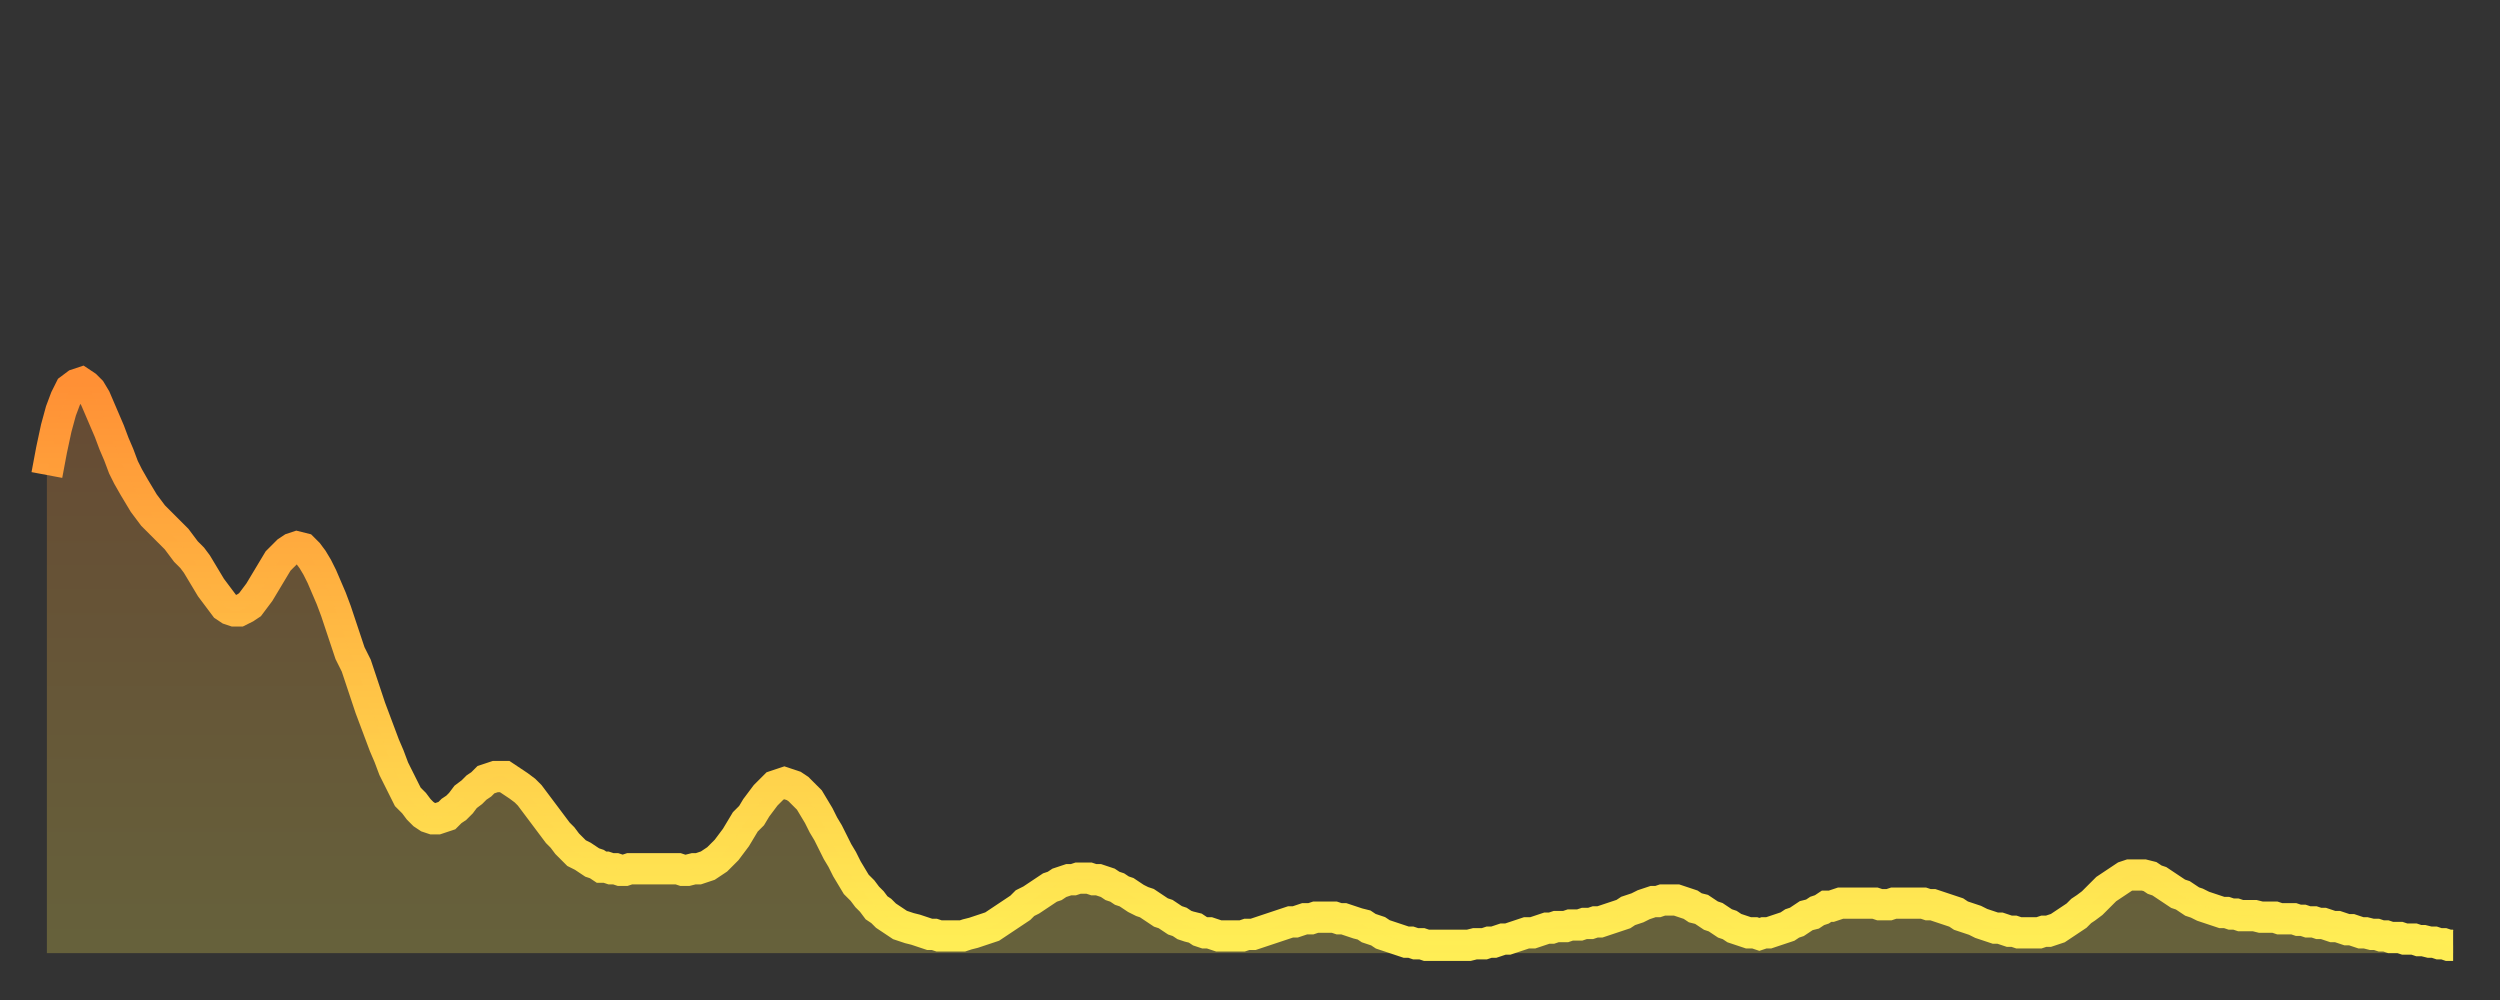 <?xml version="1.0" encoding="utf-8" ?>
<svg baseProfile="full" height="64" version="1.1" width="160" xmlns="http://www.w3.org/2000/svg" xmlns:ev="http://www.w3.org/2001/xml-events" xmlns:xlink="http://www.w3.org/1999/xlink"><rect width="100%" height="100%" fill="#333333" stroke="none"/><defs><linearGradient id="id21040" x1="0" x2="0" y1="0" y2="1"><stop offset="0%" stop-color="#ff9035" /><stop offset="50%" stop-color="#ffbf45" /><stop offset="100%" stop-color="#ffee55" /></linearGradient></defs><g transform="translate(3,3)"><g><path d="M 0.0 27.4 0.3 25.8 0.6 24.4 0.9 23.3 1.2 22.5 1.5 21.9 1.9 21.6 2.2 21.5 2.5 21.7 2.8 22.0 3.1 22.5 3.4 23.2 3.7 23.9 4.0 24.6 4.3 25.4 4.6 26.1 4.9 26.9 5.2 27.5 5.6 28.2 5.9 28.7 6.2 29.2 6.5 29.6 6.8 30.0 7.1 30.3 7.4 30.6 7.7 30.9 8.0 31.2 8.3 31.5 8.6 31.9 8.9 32.3 9.3 32.7 9.6 33.1 9.9 33.6 10.2 34.1 10.5 34.6 10.8 35.0 11.1 35.4 11.4 35.8 11.7 36.0 12.0 36.1 12.3 36.1 12.7 35.9 13.0 35.7 13.3 35.3 13.6 34.9 13.9 34.4 14.2 33.9 14.5 33.4 14.8 32.9 15.1 32.6 15.4 32.3 15.7 32.1 16.0 32.0 16.4 32.1 16.7 32.4 17.0 32.8 17.3 33.3 17.6 33.9 17.9 34.6 18.2 35.3 18.5 36.1 18.8 37.0 19.1 37.9 19.4 38.8 19.8 39.6 20.1 40.5 20.4 41.4 20.7 42.3 21.0 43.1 21.3 43.9 21.6 44.7 21.9 45.4 22.2 46.2 22.5 46.8 22.8 47.4 23.1 48.0 23.5 48.4 23.8 48.8 24.1 49.1 24.4 49.3 24.7 49.4 25.0 49.4 25.3 49.3 25.6 49.2 25.9 48.9 26.2 48.7 26.5 48.4 26.8 48.0 27.2 47.7 27.5 47.4 27.8 47.2 28.1 46.9 28.4 46.8 28.7 46.7 29.0 46.7 29.3 46.7 29.6 46.9 29.9 47.1 30.2 47.3 30.6 47.6 30.9 47.9 31.2 48.3 31.5 48.7 31.8 49.1 32.1 49.5 32.4 49.9 32.7 50.3 33.0 50.6 33.3 51.0 33.6 51.3 33.9 51.6 34.3 51.8 34.6 52.0 34.9 52.2 35.2 52.3 35.5 52.5 35.8 52.5 36.1 52.6 36.4 52.6 36.7 52.7 37.0 52.7 37.3 52.6 37.7 52.6 38.0 52.6 38.3 52.6 38.6 52.6 38.9 52.6 39.2 52.6 39.5 52.6 39.8 52.6 40.1 52.6 40.4 52.6 40.7 52.7 41.0 52.7 41.4 52.6 41.7 52.6 42.0 52.5 42.3 52.4 42.6 52.2 42.9 52.0 43.2 51.7 43.5 51.4 43.8 51.0 44.1 50.6 44.4 50.1 44.7 49.6 45.1 49.2 45.4 48.7 45.7 48.3 46.0 47.9 46.3 47.6 46.6 47.3 46.9 47.2 47.2 47.1 47.5 47.2 47.8 47.3 48.1 47.5 48.5 47.9 48.8 48.2 49.1 48.7 49.4 49.2 49.7 49.8 50.0 50.3 50.3 50.9 50.6 51.5 50.9 52.0 51.2 52.6 51.5 53.1 51.8 53.6 52.2 54.0 52.5 54.4 52.8 54.7 53.1 55.1 53.4 55.3 53.7 55.6 54.0 55.8 54.3 56.0 54.6 56.2 54.9 56.3 55.2 56.4 55.6 56.5 55.9 56.6 56.2 56.7 56.5 56.8 56.8 56.8 57.1 56.9 57.4 56.9 57.7 56.9 58.0 56.9 58.3 56.9 58.6 56.9 58.9 56.8 59.3 56.7 59.6 56.6 59.9 56.5 60.2 56.4 60.5 56.3 60.8 56.1 61.1 55.9 61.4 55.7 61.7 55.5 62.0 55.3 62.3 55.1 62.6 54.8 63.0 54.6 63.3 54.4 63.6 54.2 63.9 54.0 64.2 53.8 64.5 53.7 64.8 53.5 65.1 53.4 65.4 53.3 65.7 53.3 66.0 53.2 66.4 53.2 66.7 53.2 67.0 53.3 67.3 53.3 67.6 53.4 67.9 53.5 68.2 53.7 68.5 53.8 68.8 54.0 69.1 54.1 69.4 54.3 69.7 54.5 70.1 54.7 70.4 54.8 70.7 55.0 71.0 55.2 71.3 55.4 71.6 55.5 71.9 55.7 72.2 55.9 72.5 56.0 72.8 56.2 73.1 56.3 73.5 56.4 73.8 56.6 74.1 56.7 74.4 56.7 74.7 56.8 75.0 56.9 75.3 56.9 75.6 56.9 75.9 56.9 76.2 56.9 76.5 56.9 76.8 56.8 77.2 56.8 77.5 56.7 77.8 56.6 78.1 56.5 78.4 56.4 78.7 56.3 79.0 56.2 79.3 56.1 79.6 56.0 79.9 56.0 80.2 55.9 80.5 55.8 80.9 55.8 81.2 55.7 81.5 55.7 81.8 55.7 82.1 55.7 82.4 55.7 82.7 55.8 83.0 55.8 83.3 55.9 83.6 56.0 83.9 56.1 84.3 56.2 84.6 56.4 84.9 56.5 85.2 56.6 85.5 56.8 85.8 56.9 86.1 57.0 86.4 57.1 86.7 57.2 87.0 57.3 87.3 57.3 87.6 57.4 88.0 57.4 88.3 57.5 88.6 57.5 88.9 57.5 89.2 57.5 89.5 57.5 89.8 57.5 90.1 57.5 90.4 57.5 90.7 57.5 91.0 57.5 91.4 57.4 91.7 57.4 92.0 57.4 92.3 57.3 92.6 57.3 92.9 57.2 93.2 57.1 93.5 57.1 93.8 57.0 94.1 56.9 94.4 56.8 94.7 56.7 95.1 56.7 95.4 56.6 95.7 56.5 96.0 56.4 96.3 56.4 96.6 56.3 96.9 56.3 97.2 56.3 97.5 56.2 97.8 56.2 98.1 56.2 98.4 56.1 98.8 56.1 99.1 56.0 99.4 56.0 99.7 55.9 100.0 55.8 100.3 55.7 100.6 55.6 100.9 55.5 101.2 55.3 101.5 55.2 101.8 55.1 102.2 54.9 102.5 54.8 102.8 54.7 103.1 54.7 103.4 54.6 103.7 54.6 104.0 54.6 104.3 54.6 104.6 54.7 104.9 54.8 105.2 54.9 105.5 55.1 105.9 55.2 106.2 55.4 106.5 55.6 106.8 55.7 107.1 55.9 107.4 56.1 107.7 56.2 108.0 56.4 108.3 56.5 108.6 56.6 108.9 56.7 109.3 56.7 109.6 56.8 109.9 56.7 110.2 56.7 110.5 56.6 110.8 56.5 111.1 56.4 111.4 56.3 111.7 56.1 112.0 56.0 112.3 55.8 112.6 55.6 113.0 55.5 113.3 55.3 113.6 55.2 113.9 55.0 114.2 55.0 114.5 54.9 114.8 54.8 115.1 54.8 115.4 54.8 115.7 54.8 116.0 54.8 116.3 54.8 116.7 54.8 117.0 54.8 117.3 54.9 117.6 54.9 117.9 54.9 118.2 54.8 118.5 54.8 118.8 54.8 119.1 54.8 119.4 54.8 119.7 54.8 120.1 54.8 120.4 54.9 120.7 54.9 121.0 55.0 121.3 55.1 121.6 55.2 121.9 55.3 122.2 55.4 122.5 55.6 122.8 55.7 123.1 55.8 123.4 55.9 123.8 56.1 124.1 56.2 124.4 56.3 124.7 56.4 125.0 56.4 125.3 56.5 125.6 56.6 125.9 56.6 126.2 56.7 126.5 56.7 126.8 56.7 127.2 56.7 127.5 56.7 127.8 56.6 128.1 56.6 128.4 56.5 128.7 56.4 129.0 56.2 129.3 56.0 129.6 55.8 129.9 55.6 130.2 55.3 130.5 55.1 130.9 54.8 131.2 54.5 131.5 54.2 131.8 53.9 132.1 53.7 132.4 53.5 132.7 53.3 133.0 53.1 133.3 53.0 133.6 53.0 133.9 53.0 134.2 53.0 134.6 53.1 134.9 53.3 135.2 53.4 135.5 53.6 135.8 53.8 136.1 54.0 136.4 54.2 136.7 54.3 137.0 54.5 137.3 54.7 137.6 54.8 138.0 55.0 138.3 55.1 138.6 55.2 138.9 55.3 139.2 55.4 139.5 55.4 139.8 55.5 140.1 55.5 140.4 55.6 140.7 55.6 141.0 55.6 141.3 55.6 141.7 55.7 142.0 55.7 142.3 55.7 142.6 55.7 142.9 55.8 143.2 55.8 143.5 55.8 143.8 55.8 144.1 55.9 144.4 55.9 144.7 56.0 145.1 56.0 145.4 56.1 145.7 56.1 146.0 56.2 146.3 56.3 146.6 56.3 146.9 56.4 147.2 56.5 147.5 56.5 147.8 56.6 148.1 56.7 148.4 56.7 148.8 56.8 149.1 56.8 149.4 56.9 149.7 56.9 150.0 57.0 150.3 57.0 150.6 57.0 150.9 57.1 151.2 57.1 151.5 57.1 151.8 57.2 152.1 57.2 152.5 57.3 152.8 57.3 153.1 57.4 153.4 57.4 153.7 57.5 154.0 57.5" fill="none" id="graph-curve" opacity="1" stroke="url(#id21040)" stroke-width="2" /><path d="M 0 58 L 0.0 27.4 0.3 25.8 0.6 24.4 0.9 23.3 1.2 22.5 1.5 21.9 1.9 21.6 2.2 21.5 2.5 21.7 2.8 22.0 3.1 22.5 3.4 23.2 3.7 23.9 4.0 24.6 4.3 25.4 4.6 26.1 4.9 26.9 5.2 27.5 5.6 28.2 5.9 28.7 6.2 29.2 6.5 29.6 6.8 30.0 7.1 30.3 7.4 30.6 7.7 30.9 8.0 31.2 8.3 31.5 8.6 31.9 8.9 32.3 9.3 32.7 9.6 33.1 9.9 33.6 10.2 34.1 10.5 34.6 10.8 35.0 11.1 35.4 11.4 35.8 11.7 36.0 12.0 36.1 12.3 36.1 12.7 35.9 13.0 35.7 13.3 35.3 13.6 34.9 13.9 34.4 14.2 33.9 14.5 33.4 14.8 32.9 15.1 32.6 15.4 32.3 15.7 32.1 16.0 32.0 16.4 32.1 16.7 32.4 17.0 32.8 17.3 33.3 17.6 33.9 17.9 34.6 18.2 35.3 18.5 36.1 18.8 37.0 19.1 37.9 19.4 38.8 19.8 39.6 20.1 40.5 20.4 41.4 20.7 42.3 21.0 43.1 21.3 43.9 21.6 44.7 21.9 45.4 22.2 46.2 22.5 46.8 22.8 47.4 23.1 48.0 23.5 48.4 23.8 48.8 24.1 49.1 24.4 49.3 24.7 49.4 25.0 49.4 25.3 49.3 25.6 49.2 25.9 48.9 26.2 48.7 26.5 48.4 26.8 48.0 27.2 47.7 27.5 47.4 27.8 47.2 28.1 46.9 28.4 46.8 28.7 46.7 29.0 46.7 29.3 46.7 29.6 46.9 29.9 47.1 30.2 47.3 30.6 47.6 30.9 47.9 31.2 48.3 31.5 48.7 31.8 49.1 32.1 49.5 32.4 49.9 32.7 50.3 33.0 50.6 33.3 51.0 33.6 51.3 33.9 51.6 34.3 51.8 34.6 52.0 34.9 52.2 35.2 52.3 35.5 52.5 35.8 52.5 36.1 52.6 36.4 52.6 36.7 52.7 37.0 52.7 37.3 52.6 37.7 52.6 38.0 52.6 38.3 52.6 38.6 52.6 38.9 52.6 39.2 52.6 39.5 52.6 39.8 52.6 40.1 52.6 40.4 52.6 40.7 52.7 41.0 52.7 41.4 52.6 41.7 52.6 42.0 52.5 42.3 52.4 42.6 52.2 42.9 52.0 43.2 51.7 43.5 51.4 43.8 51.0 44.1 50.6 44.4 50.1 44.7 49.6 45.1 49.2 45.4 48.7 45.7 48.3 46.0 47.9 46.3 47.6 46.6 47.3 46.9 47.2 47.2 47.1 47.5 47.2 47.8 47.3 48.1 47.5 48.5 47.9 48.8 48.2 49.1 48.7 49.4 49.2 49.7 49.8 50.0 50.3 50.3 50.9 50.6 51.5 50.9 52.0 51.2 52.6 51.5 53.1 51.8 53.6 52.2 54.0 52.5 54.4 52.8 54.7 53.1 55.1 53.4 55.3 53.7 55.6 54.0 55.8 54.3 56.0 54.6 56.2 54.9 56.3 55.2 56.4 55.6 56.5 55.9 56.6 56.2 56.7 56.5 56.8 56.8 56.8 57.1 56.9 57.4 56.9 57.7 56.9 58.0 56.9 58.3 56.9 58.6 56.9 58.9 56.8 59.3 56.7 59.6 56.6 59.9 56.5 60.2 56.4 60.5 56.3 60.8 56.1 61.1 55.9 61.4 55.7 61.7 55.5 62.0 55.3 62.3 55.1 62.6 54.8 63.0 54.6 63.3 54.4 63.6 54.2 63.9 54.0 64.2 53.8 64.5 53.7 64.8 53.5 65.1 53.4 65.4 53.3 65.7 53.3 66.0 53.2 66.4 53.2 66.7 53.2 67.0 53.3 67.3 53.3 67.6 53.4 67.9 53.5 68.2 53.7 68.5 53.8 68.8 54.0 69.1 54.1 69.4 54.3 69.7 54.5 70.1 54.7 70.4 54.8 70.7 55.0 71.0 55.2 71.3 55.4 71.6 55.5 71.9 55.7 72.2 55.9 72.5 56.0 72.8 56.2 73.1 56.3 73.5 56.4 73.8 56.6 74.1 56.7 74.4 56.7 74.7 56.8 75.0 56.9 75.3 56.9 75.6 56.9 75.9 56.9 76.2 56.9 76.5 56.9 76.8 56.8 77.2 56.8 77.5 56.7 77.8 56.6 78.1 56.5 78.4 56.4 78.7 56.3 79.0 56.2 79.3 56.1 79.6 56.0 79.9 56.0 80.2 55.9 80.5 55.8 80.9 55.8 81.2 55.7 81.5 55.7 81.8 55.7 82.1 55.7 82.4 55.7 82.7 55.8 83.0 55.8 83.3 55.9 83.6 56.0 83.9 56.1 84.3 56.2 84.6 56.4 84.9 56.5 85.2 56.6 85.5 56.8 85.8 56.9 86.1 57.0 86.4 57.1 86.7 57.2 87.0 57.3 87.3 57.3 87.6 57.4 88.0 57.4 88.3 57.5 88.6 57.5 88.9 57.5 89.2 57.5 89.5 57.5 89.8 57.5 90.1 57.5 90.4 57.5 90.7 57.5 91.0 57.5 91.4 57.4 91.7 57.4 92.0 57.4 92.3 57.3 92.6 57.3 92.9 57.2 93.2 57.1 93.5 57.1 93.8 57.0 94.1 56.9 94.4 56.8 94.7 56.7 95.1 56.7 95.4 56.6 95.7 56.5 96.0 56.4 96.3 56.4 96.6 56.3 96.9 56.3 97.2 56.3 97.5 56.2 97.8 56.2 98.1 56.2 98.4 56.1 98.8 56.1 99.1 56.0 99.4 56.0 99.7 55.9 100.0 55.8 100.3 55.7 100.6 55.6 100.9 55.5 101.2 55.3 101.5 55.2 101.8 55.1 102.2 54.9 102.5 54.8 102.8 54.7 103.1 54.7 103.4 54.6 103.7 54.6 104.0 54.6 104.3 54.6 104.6 54.7 104.9 54.8 105.2 54.9 105.5 55.1 105.9 55.2 106.2 55.4 106.5 55.6 106.8 55.7 107.1 55.9 107.4 56.1 107.7 56.2 108.0 56.4 108.3 56.5 108.6 56.6 108.9 56.7 109.3 56.7 109.6 56.8 109.9 56.7 110.2 56.7 110.5 56.6 110.8 56.5 111.1 56.4 111.4 56.3 111.7 56.1 112.0 56.0 112.3 55.8 112.6 55.6 113.0 55.5 113.3 55.3 113.6 55.2 113.9 55.0 114.2 55.0 114.5 54.9 114.8 54.8 115.1 54.8 115.4 54.8 115.7 54.8 116.0 54.8 116.3 54.8 116.7 54.8 117.0 54.8 117.3 54.9 117.6 54.9 117.9 54.9 118.2 54.8 118.5 54.8 118.8 54.8 119.1 54.8 119.4 54.8 119.7 54.8 120.1 54.8 120.4 54.9 120.7 54.9 121.0 55.0 121.3 55.1 121.6 55.2 121.9 55.3 122.2 55.4 122.5 55.6 122.8 55.7 123.1 55.8 123.4 55.9 123.8 56.1 124.1 56.2 124.4 56.3 124.7 56.4 125.0 56.4 125.3 56.5 125.6 56.6 125.9 56.6 126.2 56.7 126.5 56.7 126.8 56.7 127.2 56.7 127.5 56.7 127.8 56.6 128.1 56.6 128.4 56.5 128.7 56.4 129.0 56.2 129.3 56.0 129.6 55.8 129.9 55.6 130.2 55.3 130.5 55.1 130.9 54.8 131.2 54.5 131.5 54.2 131.8 53.9 132.1 53.7 132.4 53.5 132.7 53.3 133.0 53.1 133.3 53.0 133.6 53.0 133.9 53.0 134.2 53.0 134.6 53.1 134.9 53.3 135.2 53.4 135.5 53.6 135.8 53.8 136.1 54.0 136.4 54.2 136.7 54.3 137.0 54.5 137.3 54.7 137.6 54.8 138.0 55.0 138.3 55.1 138.6 55.2 138.9 55.3 139.2 55.4 139.5 55.4 139.8 55.5 140.1 55.5 140.4 55.6 140.7 55.6 141.0 55.6 141.3 55.6 141.7 55.7 142.0 55.7 142.3 55.7 142.6 55.7 142.9 55.8 143.2 55.8 143.5 55.8 143.8 55.8 144.1 55.9 144.4 55.9 144.7 56.0 145.1 56.0 145.4 56.1 145.7 56.1 146.0 56.2 146.3 56.3 146.6 56.3 146.9 56.4 147.2 56.5 147.5 56.5 147.8 56.6 148.1 56.7 148.4 56.7 148.8 56.8 149.1 56.8 149.4 56.9 149.7 56.9 150.0 57.0 150.3 57.0 150.6 57.0 150.9 57.1 151.2 57.1 151.5 57.1 151.8 57.2 152.1 57.2 152.5 57.3 152.8 57.3 153.1 57.4 153.4 57.4 153.7 57.5 154.0 57.5 154 58" fill="url(#id21040)" fill-opacity=".25" id="graph-shadow" /></g></g></svg>
